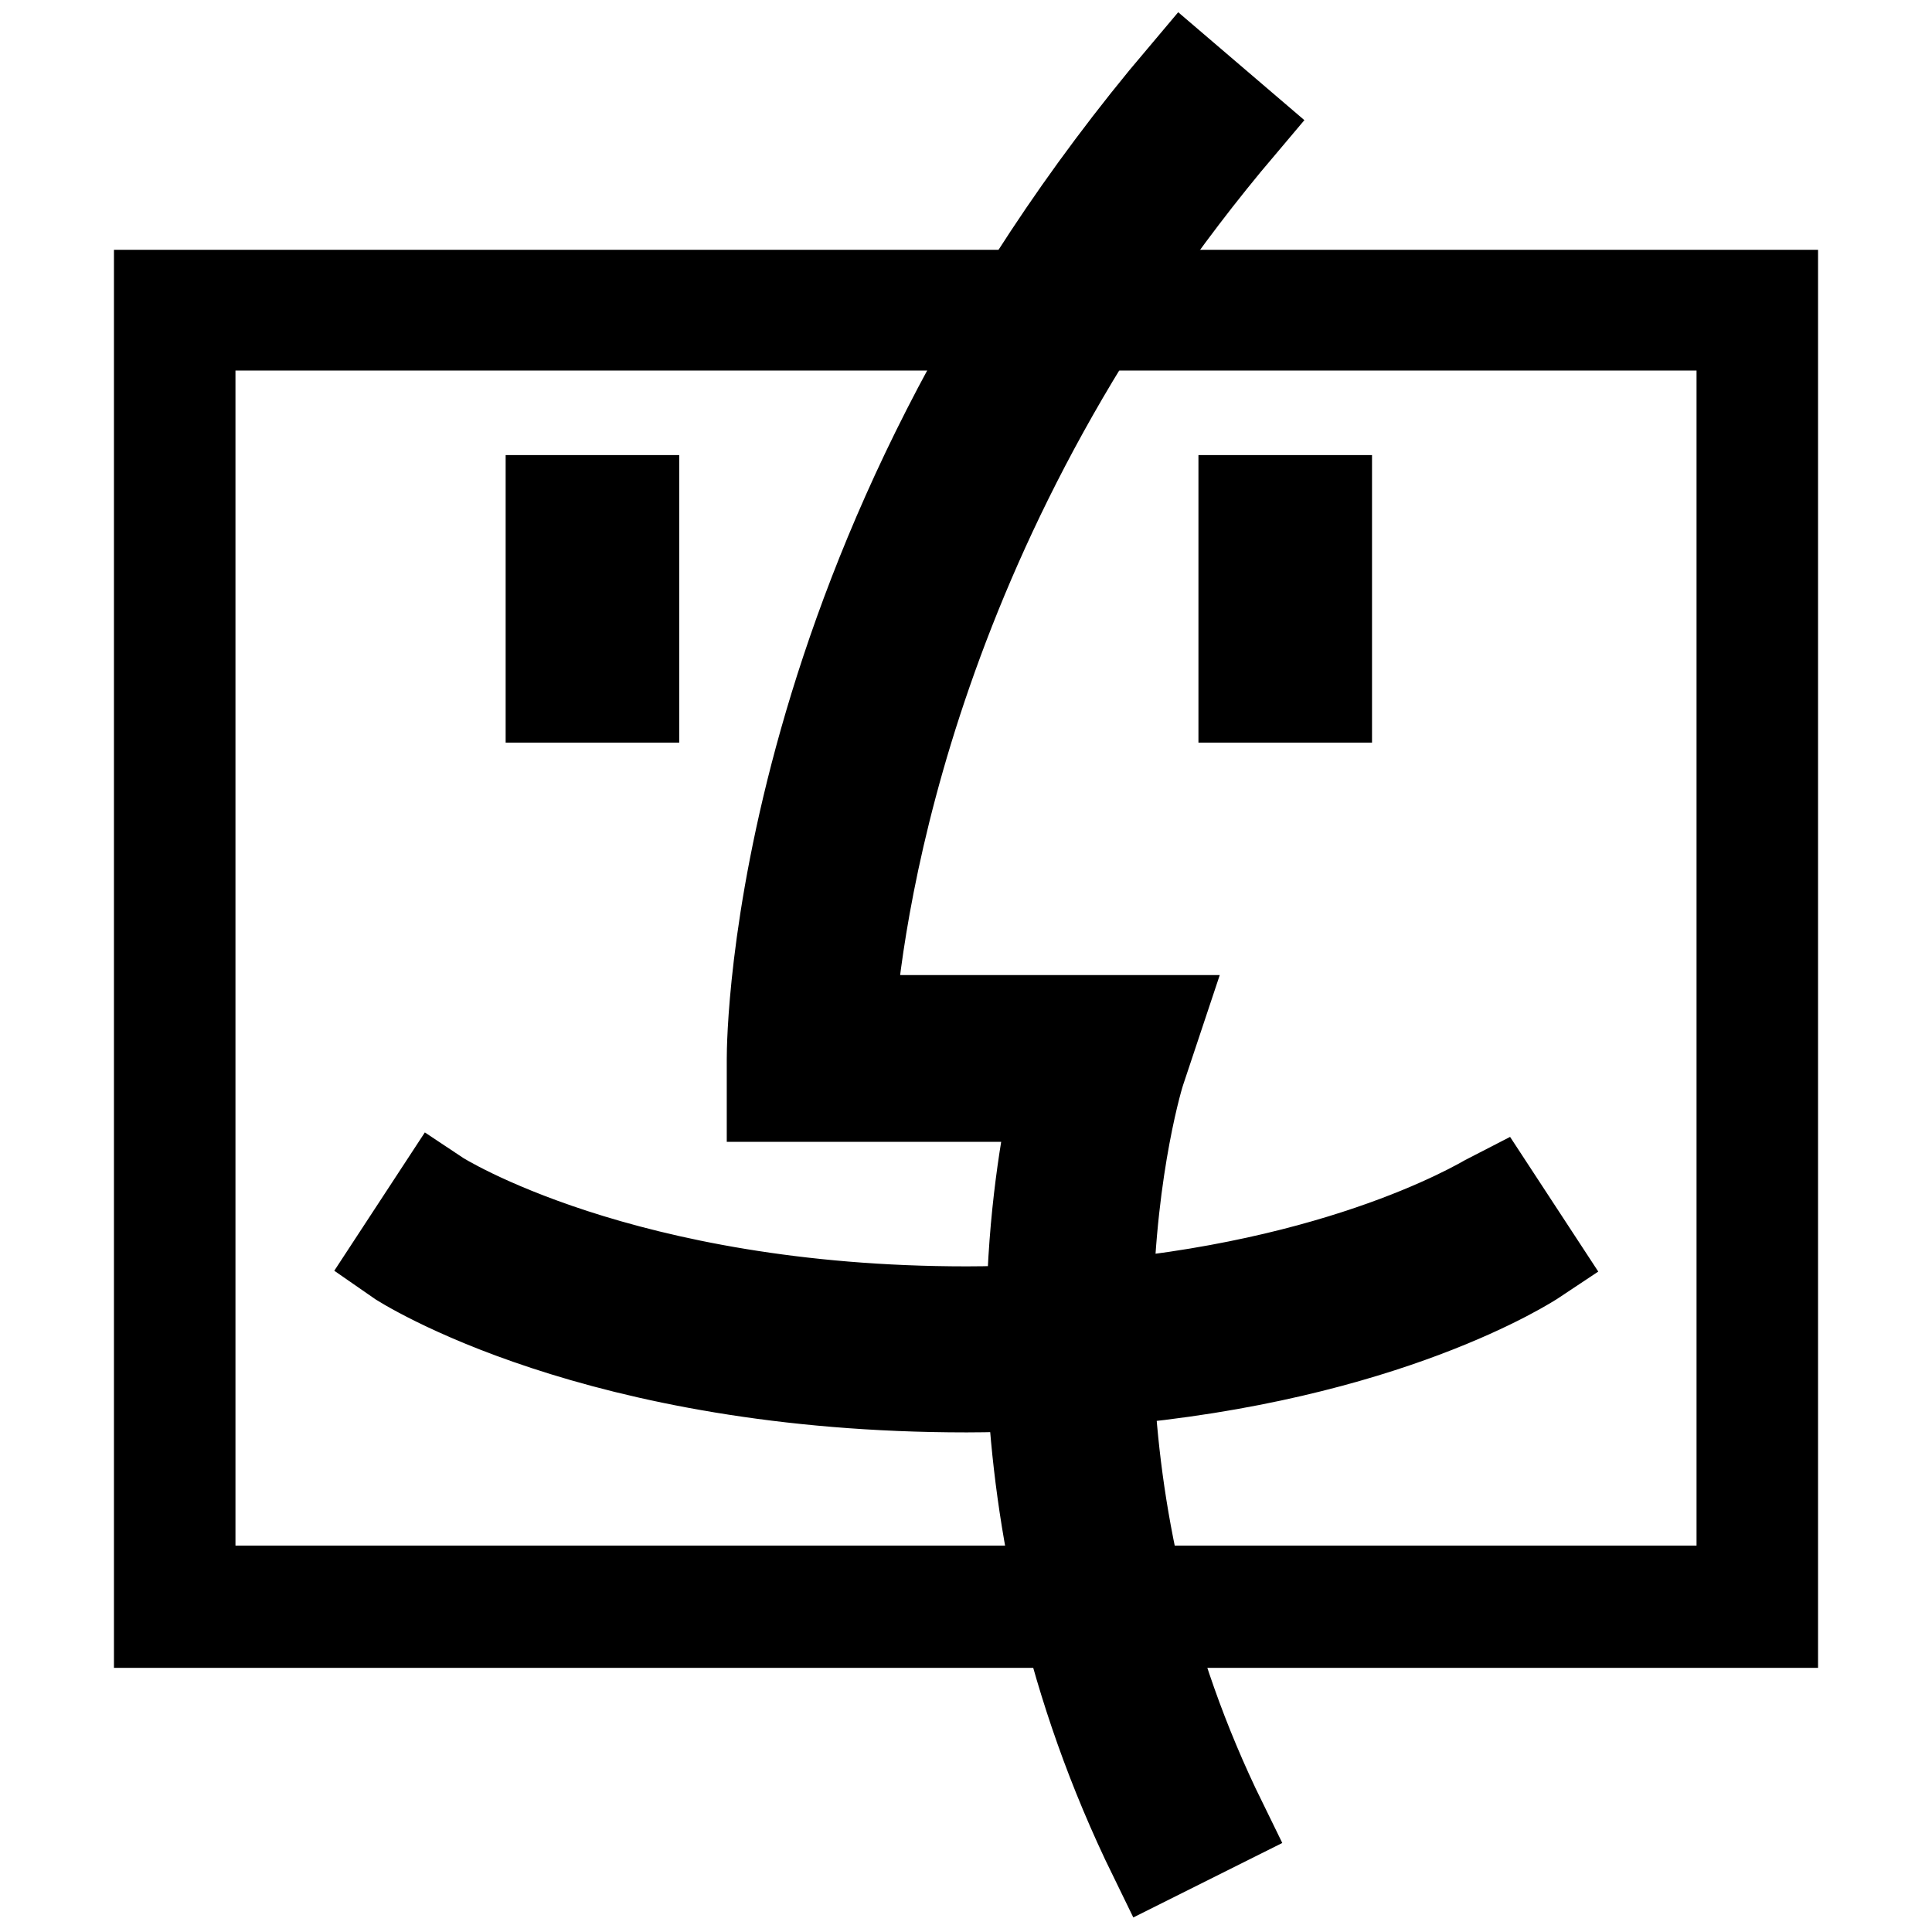 <?xml version="1.0" encoding="utf-8"?>
<!-- Svg Vector Icons : http://www.onlinewebfonts.com/icon -->
<!DOCTYPE svg PUBLIC "-//W3C//DTD SVG 1.1//EN" "http://www.w3.org/Graphics/SVG/1.1/DTD/svg11.dtd">
<svg version="1.1" xmlns="http://www.w3.org/2000/svg" xmlns:xlink="http://www.w3.org/1999/xlink" x="0px" y="0px" viewBox="0 0 256 256" enable-background="new 0 0 256 256" xml:space="preserve">
<g> <path stroke-width="12" fill-opacity="0" stroke="#000000"  d="M21.1,39.1v175.9h213.8V39.1H21.1z M230.8,210.8H25.2V43.1h205.6V210.8z"/> <path stroke-width="12" fill-opacity="0" stroke="#000000"  d="M83.9,66.3H73v26.1h11V66.3z M203.5,166.8l-5.5-8.4c-0.2,0.1-17.6,11.3-51.2,14.5 c0.4-18.7,4.2-30.9,4.3-31.1l2.2-6.6h-6.9h-33.8c1.3-16,8.7-67.7,51.8-118.6l-7.6-6.5c-54.1,63.9-54.5,127.6-54.5,130.2l0,5h37.6 c-1.3,6-3,15.9-3.2,28.3c-2.8,0.1-5.6,0.2-8.6,0.2c-45.8,0-69.8-15.2-70.1-15.4l-5.5,8.4c1,0.7,26.5,17,75.6,17 c3,0,5.9-0.1,8.7-0.2c0.9,17.8,4.9,39.5,16.1,62.4l9-4.5c-10.5-21.4-14.2-41.8-15-58.6C183.7,179.7,202.6,167.4,203.5,166.8z  M175.8,66.3h-11v26.1h11V66.3z"/></g>
</svg>